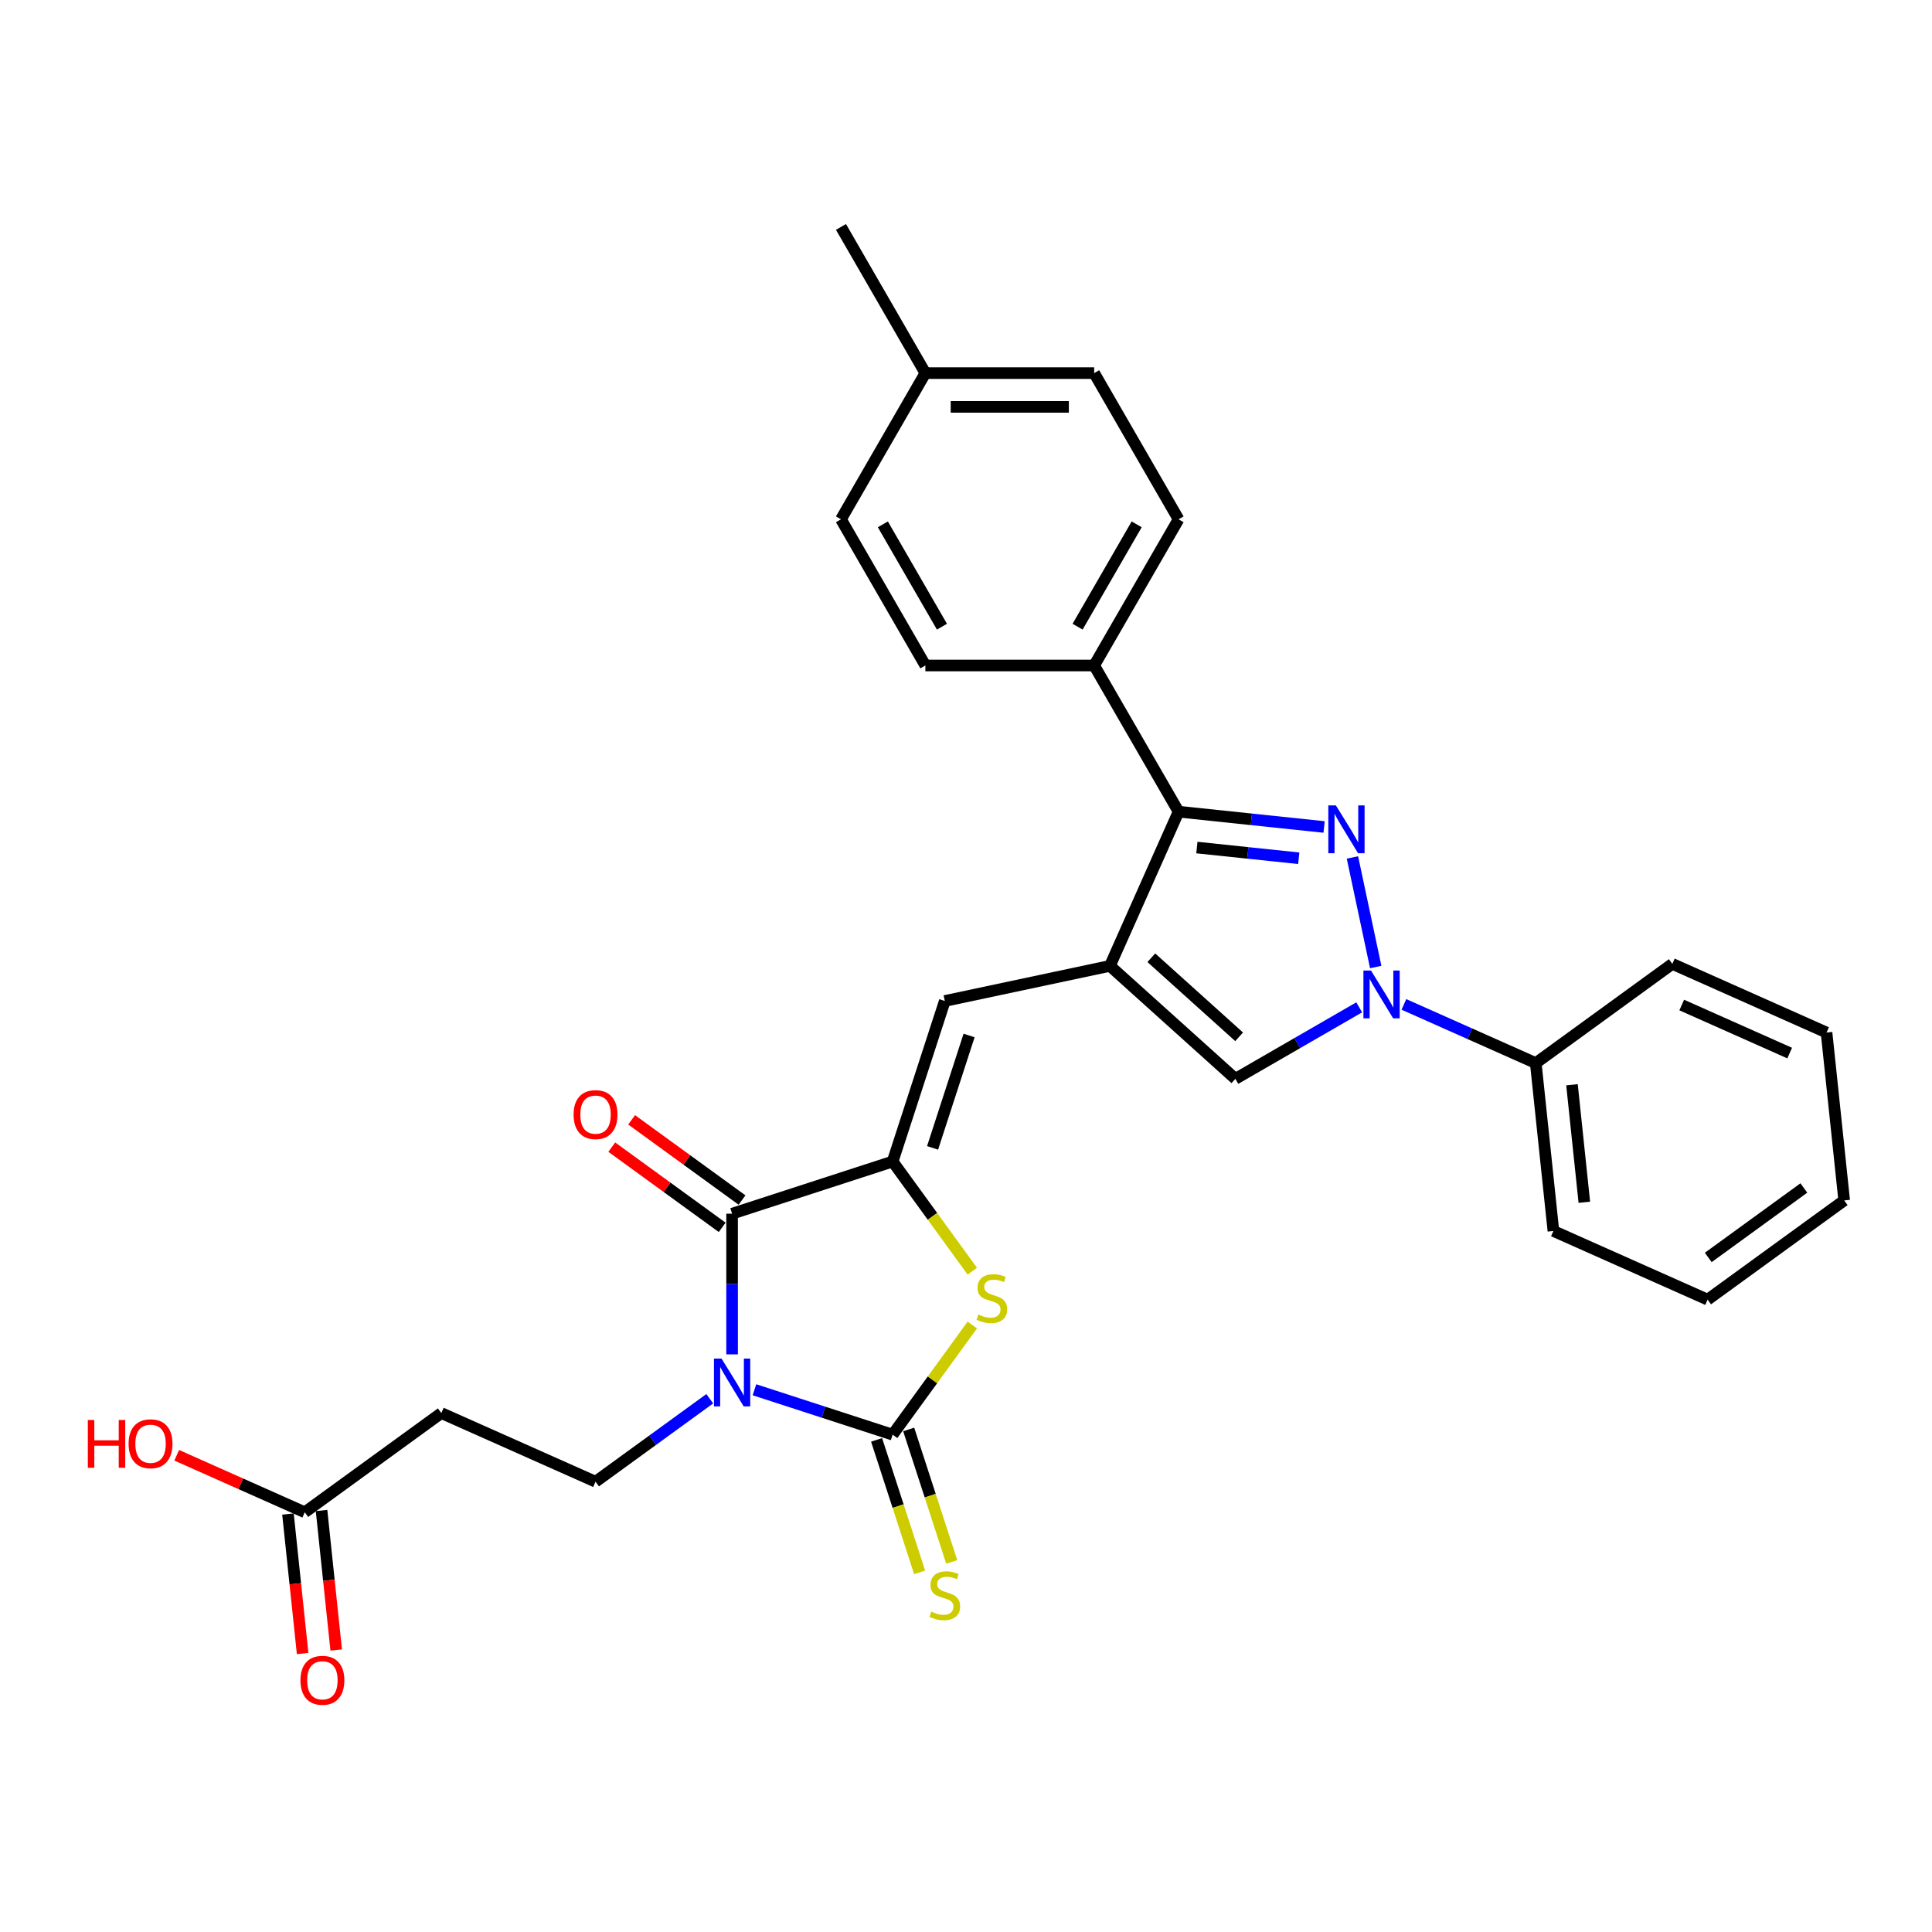 <?xml version='1.0' encoding='iso-8859-1'?>
<svg version='1.1' baseProfile='full'
              xmlns='http://www.w3.org/2000/svg'
                      xmlns:rdkit='http://www.rdkit.org/xml'
                      xmlns:xlink='http://www.w3.org/1999/xlink'
                  xml:space='preserve'
width='1000px' height='1000px' viewBox='0 0 1000 1000'>
<!-- END OF HEADER -->
<rect style='opacity:1.0;fill:#FFFFFF;stroke:none' width='1000' height='1000' x='0' y='0'> </rect>
<path class='bond-0' d='M 390.5,719.337 L 426.264,730.957' style='fill:none;fill-rule:evenodd;stroke:#0000FF;stroke-width:6px;stroke-linecap:butt;stroke-linejoin:miter;stroke-opacity:1' />
<path class='bond-0' d='M 426.264,730.957 L 462.028,742.578' style='fill:none;fill-rule:evenodd;stroke:#000000;stroke-width:6px;stroke-linecap:butt;stroke-linejoin:miter;stroke-opacity:1' />
<path class='bond-4' d='M 378.932,701.022 L 378.932,664.613' style='fill:none;fill-rule:evenodd;stroke:#0000FF;stroke-width:6px;stroke-linecap:butt;stroke-linejoin:miter;stroke-opacity:1' />
<path class='bond-4' d='M 378.932,664.613 L 378.932,628.205' style='fill:none;fill-rule:evenodd;stroke:#000000;stroke-width:6px;stroke-linecap:butt;stroke-linejoin:miter;stroke-opacity:1' />
<path class='bond-10' d='M 367.364,723.983 L 337.805,745.458' style='fill:none;fill-rule:evenodd;stroke:#0000FF;stroke-width:6px;stroke-linecap:butt;stroke-linejoin:miter;stroke-opacity:1' />
<path class='bond-10' d='M 337.805,745.458 L 308.246,766.934' style='fill:none;fill-rule:evenodd;stroke:#000000;stroke-width:6px;stroke-linecap:butt;stroke-linejoin:miter;stroke-opacity:1' />
<path class='bond-6' d='M 462.028,742.578 L 482.648,714.198' style='fill:none;fill-rule:evenodd;stroke:#000000;stroke-width:6px;stroke-linecap:butt;stroke-linejoin:miter;stroke-opacity:1' />
<path class='bond-6' d='M 482.648,714.198 L 503.267,685.817' style='fill:none;fill-rule:evenodd;stroke:#CCCC00;stroke-width:6px;stroke-linecap:butt;stroke-linejoin:miter;stroke-opacity:1' />
<path class='bond-11' d='M 453.719,745.278 L 464.859,779.565' style='fill:none;fill-rule:evenodd;stroke:#000000;stroke-width:6px;stroke-linecap:butt;stroke-linejoin:miter;stroke-opacity:1' />
<path class='bond-11' d='M 464.859,779.565 L 476,813.853' style='fill:none;fill-rule:evenodd;stroke:#CCCC00;stroke-width:6px;stroke-linecap:butt;stroke-linejoin:miter;stroke-opacity:1' />
<path class='bond-11' d='M 470.338,739.878 L 481.479,774.165' style='fill:none;fill-rule:evenodd;stroke:#000000;stroke-width:6px;stroke-linecap:butt;stroke-linejoin:miter;stroke-opacity:1' />
<path class='bond-11' d='M 481.479,774.165 L 492.619,808.453' style='fill:none;fill-rule:evenodd;stroke:#CCCC00;stroke-width:6px;stroke-linecap:butt;stroke-linejoin:miter;stroke-opacity:1' />
<path class='bond-1' d='M 685.355,428.042 L 647.692,424.083' style='fill:none;fill-rule:evenodd;stroke:#0000FF;stroke-width:6px;stroke-linecap:butt;stroke-linejoin:miter;stroke-opacity:1' />
<path class='bond-1' d='M 647.692,424.083 L 610.029,420.125' style='fill:none;fill-rule:evenodd;stroke:#000000;stroke-width:6px;stroke-linecap:butt;stroke-linejoin:miter;stroke-opacity:1' />
<path class='bond-1' d='M 672.229,444.233 L 645.865,441.462' style='fill:none;fill-rule:evenodd;stroke:#0000FF;stroke-width:6px;stroke-linecap:butt;stroke-linejoin:miter;stroke-opacity:1' />
<path class='bond-1' d='M 645.865,441.462 L 619.501,438.691' style='fill:none;fill-rule:evenodd;stroke:#000000;stroke-width:6px;stroke-linecap:butt;stroke-linejoin:miter;stroke-opacity:1' />
<path class='bond-31' d='M 700.017,443.814 L 712.074,500.537' style='fill:none;fill-rule:evenodd;stroke:#0000FF;stroke-width:6px;stroke-linecap:butt;stroke-linejoin:miter;stroke-opacity:1' />
<path class='bond-2' d='M 574.491,499.943 L 489.028,518.109' style='fill:none;fill-rule:evenodd;stroke:#000000;stroke-width:6px;stroke-linecap:butt;stroke-linejoin:miter;stroke-opacity:1' />
<path class='bond-7' d='M 574.491,499.943 L 610.029,420.125' style='fill:none;fill-rule:evenodd;stroke:#000000;stroke-width:6px;stroke-linecap:butt;stroke-linejoin:miter;stroke-opacity:1' />
<path class='bond-9' d='M 574.491,499.943 L 639.422,558.407' style='fill:none;fill-rule:evenodd;stroke:#000000;stroke-width:6px;stroke-linecap:butt;stroke-linejoin:miter;stroke-opacity:1' />
<path class='bond-9' d='M 595.924,495.727 L 641.375,536.652' style='fill:none;fill-rule:evenodd;stroke:#000000;stroke-width:6px;stroke-linecap:butt;stroke-linejoin:miter;stroke-opacity:1' />
<path class='bond-3' d='M 462.028,601.206 L 378.932,628.205' style='fill:none;fill-rule:evenodd;stroke:#000000;stroke-width:6px;stroke-linecap:butt;stroke-linejoin:miter;stroke-opacity:1' />
<path class='bond-8' d='M 462.028,601.206 L 489.028,518.109' style='fill:none;fill-rule:evenodd;stroke:#000000;stroke-width:6px;stroke-linecap:butt;stroke-linejoin:miter;stroke-opacity:1' />
<path class='bond-8' d='M 482.698,594.141 L 501.597,535.974' style='fill:none;fill-rule:evenodd;stroke:#000000;stroke-width:6px;stroke-linecap:butt;stroke-linejoin:miter;stroke-opacity:1' />
<path class='bond-30' d='M 462.028,601.206 L 482.648,629.586' style='fill:none;fill-rule:evenodd;stroke:#000000;stroke-width:6px;stroke-linecap:butt;stroke-linejoin:miter;stroke-opacity:1' />
<path class='bond-30' d='M 482.648,629.586 L 503.267,657.966' style='fill:none;fill-rule:evenodd;stroke:#CCCC00;stroke-width:6px;stroke-linecap:butt;stroke-linejoin:miter;stroke-opacity:1' />
<path class='bond-15' d='M 384.068,621.137 L 355.496,600.378' style='fill:none;fill-rule:evenodd;stroke:#000000;stroke-width:6px;stroke-linecap:butt;stroke-linejoin:miter;stroke-opacity:1' />
<path class='bond-15' d='M 355.496,600.378 L 326.924,579.62' style='fill:none;fill-rule:evenodd;stroke:#FF0000;stroke-width:6px;stroke-linecap:butt;stroke-linejoin:miter;stroke-opacity:1' />
<path class='bond-15' d='M 373.796,635.274 L 345.225,614.515' style='fill:none;fill-rule:evenodd;stroke:#000000;stroke-width:6px;stroke-linecap:butt;stroke-linejoin:miter;stroke-opacity:1' />
<path class='bond-15' d='M 345.225,614.515 L 316.653,593.757' style='fill:none;fill-rule:evenodd;stroke:#FF0000;stroke-width:6px;stroke-linecap:butt;stroke-linejoin:miter;stroke-opacity:1' />
<path class='bond-5' d='M 703.521,521.4 L 671.471,539.903' style='fill:none;fill-rule:evenodd;stroke:#0000FF;stroke-width:6px;stroke-linecap:butt;stroke-linejoin:miter;stroke-opacity:1' />
<path class='bond-5' d='M 671.471,539.903 L 639.422,558.407' style='fill:none;fill-rule:evenodd;stroke:#000000;stroke-width:6px;stroke-linecap:butt;stroke-linejoin:miter;stroke-opacity:1' />
<path class='bond-16' d='M 726.657,519.871 L 760.782,535.065' style='fill:none;fill-rule:evenodd;stroke:#0000FF;stroke-width:6px;stroke-linecap:butt;stroke-linejoin:miter;stroke-opacity:1' />
<path class='bond-16' d='M 760.782,535.065 L 794.908,550.259' style='fill:none;fill-rule:evenodd;stroke:#000000;stroke-width:6px;stroke-linecap:butt;stroke-linejoin:miter;stroke-opacity:1' />
<path class='bond-14' d='M 610.029,420.125 L 566.343,344.458' style='fill:none;fill-rule:evenodd;stroke:#000000;stroke-width:6px;stroke-linecap:butt;stroke-linejoin:miter;stroke-opacity:1' />
<path class='bond-12' d='M 308.246,766.934 L 228.427,731.397' style='fill:none;fill-rule:evenodd;stroke:#000000;stroke-width:6px;stroke-linecap:butt;stroke-linejoin:miter;stroke-opacity:1' />
<path class='bond-13' d='M 228.427,731.397 L 157.741,782.753' style='fill:none;fill-rule:evenodd;stroke:#000000;stroke-width:6px;stroke-linecap:butt;stroke-linejoin:miter;stroke-opacity:1' />
<path class='bond-17' d='M 149.052,783.666 L 152.846,819.765' style='fill:none;fill-rule:evenodd;stroke:#000000;stroke-width:6px;stroke-linecap:butt;stroke-linejoin:miter;stroke-opacity:1' />
<path class='bond-17' d='M 152.846,819.765 L 156.64,855.864' style='fill:none;fill-rule:evenodd;stroke:#FF0000;stroke-width:6px;stroke-linecap:butt;stroke-linejoin:miter;stroke-opacity:1' />
<path class='bond-17' d='M 166.431,781.84 L 170.225,817.939' style='fill:none;fill-rule:evenodd;stroke:#000000;stroke-width:6px;stroke-linecap:butt;stroke-linejoin:miter;stroke-opacity:1' />
<path class='bond-17' d='M 170.225,817.939 L 174.019,854.038' style='fill:none;fill-rule:evenodd;stroke:#FF0000;stroke-width:6px;stroke-linecap:butt;stroke-linejoin:miter;stroke-opacity:1' />
<path class='bond-20' d='M 157.741,782.753 L 124.603,767.999' style='fill:none;fill-rule:evenodd;stroke:#000000;stroke-width:6px;stroke-linecap:butt;stroke-linejoin:miter;stroke-opacity:1' />
<path class='bond-20' d='M 124.603,767.999 L 91.465,753.245' style='fill:none;fill-rule:evenodd;stroke:#FF0000;stroke-width:6px;stroke-linecap:butt;stroke-linejoin:miter;stroke-opacity:1' />
<path class='bond-18' d='M 566.343,344.458 L 610.029,268.791' style='fill:none;fill-rule:evenodd;stroke:#000000;stroke-width:6px;stroke-linecap:butt;stroke-linejoin:miter;stroke-opacity:1' />
<path class='bond-18' d='M 557.762,324.37 L 588.343,271.403' style='fill:none;fill-rule:evenodd;stroke:#000000;stroke-width:6px;stroke-linecap:butt;stroke-linejoin:miter;stroke-opacity:1' />
<path class='bond-19' d='M 566.343,344.458 L 478.97,344.458' style='fill:none;fill-rule:evenodd;stroke:#000000;stroke-width:6px;stroke-linecap:butt;stroke-linejoin:miter;stroke-opacity:1' />
<path class='bond-24' d='M 794.908,550.259 L 804.041,637.153' style='fill:none;fill-rule:evenodd;stroke:#000000;stroke-width:6px;stroke-linecap:butt;stroke-linejoin:miter;stroke-opacity:1' />
<path class='bond-24' d='M 813.656,561.466 L 820.049,622.292' style='fill:none;fill-rule:evenodd;stroke:#000000;stroke-width:6px;stroke-linecap:butt;stroke-linejoin:miter;stroke-opacity:1' />
<path class='bond-25' d='M 794.908,550.259 L 865.594,498.902' style='fill:none;fill-rule:evenodd;stroke:#000000;stroke-width:6px;stroke-linecap:butt;stroke-linejoin:miter;stroke-opacity:1' />
<path class='bond-21' d='M 610.029,268.791 L 566.343,193.124' style='fill:none;fill-rule:evenodd;stroke:#000000;stroke-width:6px;stroke-linecap:butt;stroke-linejoin:miter;stroke-opacity:1' />
<path class='bond-22' d='M 478.97,344.458 L 435.284,268.791' style='fill:none;fill-rule:evenodd;stroke:#000000;stroke-width:6px;stroke-linecap:butt;stroke-linejoin:miter;stroke-opacity:1' />
<path class='bond-22' d='M 487.55,324.37 L 456.97,271.403' style='fill:none;fill-rule:evenodd;stroke:#000000;stroke-width:6px;stroke-linecap:butt;stroke-linejoin:miter;stroke-opacity:1' />
<path class='bond-32' d='M 566.343,193.124 L 478.97,193.124' style='fill:none;fill-rule:evenodd;stroke:#000000;stroke-width:6px;stroke-linecap:butt;stroke-linejoin:miter;stroke-opacity:1' />
<path class='bond-32' d='M 553.237,210.598 L 492.076,210.598' style='fill:none;fill-rule:evenodd;stroke:#000000;stroke-width:6px;stroke-linecap:butt;stroke-linejoin:miter;stroke-opacity:1' />
<path class='bond-23' d='M 435.284,268.791 L 478.97,193.124' style='fill:none;fill-rule:evenodd;stroke:#000000;stroke-width:6px;stroke-linecap:butt;stroke-linejoin:miter;stroke-opacity:1' />
<path class='bond-26' d='M 478.97,193.124 L 435.284,117.457' style='fill:none;fill-rule:evenodd;stroke:#000000;stroke-width:6px;stroke-linecap:butt;stroke-linejoin:miter;stroke-opacity:1' />
<path class='bond-28' d='M 804.041,637.153 L 883.859,672.69' style='fill:none;fill-rule:evenodd;stroke:#000000;stroke-width:6px;stroke-linecap:butt;stroke-linejoin:miter;stroke-opacity:1' />
<path class='bond-27' d='M 865.594,498.902 L 945.413,534.44' style='fill:none;fill-rule:evenodd;stroke:#000000;stroke-width:6px;stroke-linecap:butt;stroke-linejoin:miter;stroke-opacity:1' />
<path class='bond-27' d='M 870.459,520.197 L 926.332,545.073' style='fill:none;fill-rule:evenodd;stroke:#000000;stroke-width:6px;stroke-linecap:butt;stroke-linejoin:miter;stroke-opacity:1' />
<path class='bond-29' d='M 945.413,534.44 L 954.545,621.334' style='fill:none;fill-rule:evenodd;stroke:#000000;stroke-width:6px;stroke-linecap:butt;stroke-linejoin:miter;stroke-opacity:1' />
<path class='bond-33' d='M 883.859,672.69 L 954.545,621.334' style='fill:none;fill-rule:evenodd;stroke:#000000;stroke-width:6px;stroke-linecap:butt;stroke-linejoin:miter;stroke-opacity:1' />
<path class='bond-33' d='M 884.191,650.85 L 933.671,614.9' style='fill:none;fill-rule:evenodd;stroke:#000000;stroke-width:6px;stroke-linecap:butt;stroke-linejoin:miter;stroke-opacity:1' />
<path  class='atom-0' d='M 373.462 703.206
L 381.571 716.312
Q 382.374 717.605, 383.668 719.947
Q 384.961 722.288, 385.031 722.428
L 385.031 703.206
L 388.316 703.206
L 388.316 727.95
L 384.926 727.95
L 376.223 713.621
Q 375.21 711.943, 374.126 710.021
Q 373.078 708.099, 372.763 707.505
L 372.763 727.95
L 369.548 727.95
L 369.548 703.206
L 373.462 703.206
' fill='#0000FF'/>
<path  class='atom-2' d='M 691.453 416.886
L 699.562 429.991
Q 700.365 431.285, 701.659 433.626
Q 702.952 435.968, 703.022 436.108
L 703.022 416.886
L 706.307 416.886
L 706.307 441.629
L 702.917 441.629
L 694.214 427.3
Q 693.201 425.623, 692.117 423.701
Q 691.069 421.778, 690.754 421.184
L 690.754 441.629
L 687.539 441.629
L 687.539 416.886
L 691.453 416.886
' fill='#0000FF'/>
<path  class='atom-6' d='M 709.619 502.349
L 717.727 515.455
Q 718.531 516.748, 719.824 519.089
Q 721.117 521.431, 721.187 521.571
L 721.187 502.349
L 724.473 502.349
L 724.473 527.093
L 721.083 527.093
L 712.38 512.764
Q 711.367 511.086, 710.283 509.164
Q 709.235 507.242, 708.92 506.648
L 708.92 527.093
L 705.705 527.093
L 705.705 502.349
L 709.619 502.349
' fill='#0000FF'/>
<path  class='atom-7' d='M 506.395 680.384
Q 506.674 680.489, 507.828 680.978
Q 508.981 681.468, 510.239 681.782
Q 511.532 682.062, 512.791 682.062
Q 515.132 682.062, 516.495 680.943
Q 517.858 679.79, 517.858 677.798
Q 517.858 676.435, 517.159 675.596
Q 516.495 674.757, 515.447 674.303
Q 514.398 673.849, 512.651 673.324
Q 510.449 672.66, 509.121 672.031
Q 507.828 671.402, 506.884 670.074
Q 505.975 668.746, 505.975 666.509
Q 505.975 663.399, 508.072 661.477
Q 510.204 659.555, 514.398 659.555
Q 517.264 659.555, 520.514 660.918
L 519.71 663.609
Q 516.74 662.385, 514.503 662.385
Q 512.092 662.385, 510.763 663.399
Q 509.435 664.378, 509.47 666.09
Q 509.47 667.418, 510.134 668.222
Q 510.833 669.026, 511.812 669.48
Q 512.825 669.934, 514.503 670.459
Q 516.74 671.158, 518.068 671.857
Q 519.396 672.556, 520.34 673.989
Q 521.318 675.386, 521.318 677.798
Q 521.318 681.223, 519.011 683.075
Q 516.74 684.893, 512.93 684.893
Q 510.729 684.893, 509.051 684.403
Q 507.408 683.949, 505.451 683.145
L 506.395 680.384
' fill='#CCCC00'/>
<path  class='atom-12' d='M 482.038 834.167
Q 482.318 834.271, 483.471 834.761
Q 484.624 835.25, 485.883 835.564
Q 487.176 835.844, 488.434 835.844
Q 490.775 835.844, 492.138 834.726
Q 493.501 833.572, 493.501 831.58
Q 493.501 830.217, 492.802 829.378
Q 492.138 828.54, 491.09 828.085
Q 490.041 827.631, 488.294 827.107
Q 486.092 826.443, 484.764 825.814
Q 483.471 825.185, 482.527 823.857
Q 481.619 822.528, 481.619 820.292
Q 481.619 817.181, 483.716 815.259
Q 485.848 813.337, 490.041 813.337
Q 492.907 813.337, 496.158 814.7
L 495.354 817.391
Q 492.383 816.168, 490.146 816.168
Q 487.735 816.168, 486.407 817.181
Q 485.079 818.16, 485.114 819.872
Q 485.114 821.2, 485.778 822.004
Q 486.477 822.808, 487.455 823.262
Q 488.469 823.717, 490.146 824.241
Q 492.383 824.94, 493.711 825.639
Q 495.039 826.338, 495.983 827.771
Q 496.961 829.169, 496.961 831.58
Q 496.961 835.005, 494.655 836.858
Q 492.383 838.675, 488.574 838.675
Q 486.372 838.675, 484.694 838.186
Q 483.052 837.731, 481.094 836.927
L 482.038 834.167
' fill='#CCCC00'/>
<path  class='atom-16' d='M 296.888 576.919
Q 296.888 570.977, 299.823 567.657
Q 302.759 564.337, 308.246 564.337
Q 313.733 564.337, 316.669 567.657
Q 319.604 570.977, 319.604 576.919
Q 319.604 582.93, 316.634 586.355
Q 313.663 589.745, 308.246 589.745
Q 302.794 589.745, 299.823 586.355
Q 296.888 582.965, 296.888 576.919
M 308.246 586.949
Q 312.02 586.949, 314.048 584.433
Q 316.11 581.882, 316.11 576.919
Q 316.11 572.061, 314.048 569.614
Q 312.02 567.133, 308.246 567.133
Q 304.471 567.133, 302.409 569.579
Q 300.382 572.026, 300.382 576.919
Q 300.382 581.916, 302.409 584.433
Q 304.471 586.949, 308.246 586.949
' fill='#FF0000'/>
<path  class='atom-18' d='M 155.516 869.717
Q 155.516 863.776, 158.451 860.455
Q 161.387 857.135, 166.874 857.135
Q 172.361 857.135, 175.297 860.455
Q 178.232 863.776, 178.232 869.717
Q 178.232 875.728, 175.262 879.153
Q 172.291 882.543, 166.874 882.543
Q 161.422 882.543, 158.451 879.153
Q 155.516 875.763, 155.516 869.717
M 166.874 879.747
Q 170.649 879.747, 172.676 877.231
Q 174.738 874.68, 174.738 869.717
Q 174.738 864.859, 172.676 862.413
Q 170.649 859.931, 166.874 859.931
Q 163.1 859.931, 161.038 862.378
Q 159.011 864.824, 159.011 869.717
Q 159.011 874.715, 161.038 877.231
Q 163.1 879.747, 166.874 879.747
' fill='#FF0000'/>
<path  class='atom-21' d='M 45.455 734.983
L 48.81 734.983
L 48.81 745.503
L 61.461 745.503
L 61.461 734.983
L 64.816 734.983
L 64.816 759.727
L 61.461 759.727
L 61.461 748.299
L 48.81 748.299
L 48.81 759.727
L 45.455 759.727
L 45.455 734.983
' fill='#FF0000'/>
<path  class='atom-21' d='M 66.564 747.285
Q 66.564 741.344, 69.499 738.024
Q 72.435 734.704, 77.922 734.704
Q 83.409 734.704, 86.345 738.024
Q 89.281 741.344, 89.281 747.285
Q 89.281 753.296, 86.31 756.721
Q 83.339 760.112, 77.922 760.112
Q 72.47 760.112, 69.499 756.721
Q 66.564 753.331, 66.564 747.285
M 77.922 757.316
Q 81.697 757.316, 83.724 754.799
Q 85.786 752.248, 85.786 747.285
Q 85.786 742.427, 83.724 739.981
Q 81.697 737.499, 77.922 737.499
Q 74.148 737.499, 72.086 739.946
Q 70.059 742.392, 70.059 747.285
Q 70.059 752.283, 72.086 754.799
Q 74.148 757.316, 77.922 757.316
' fill='#FF0000'/>
</svg>
